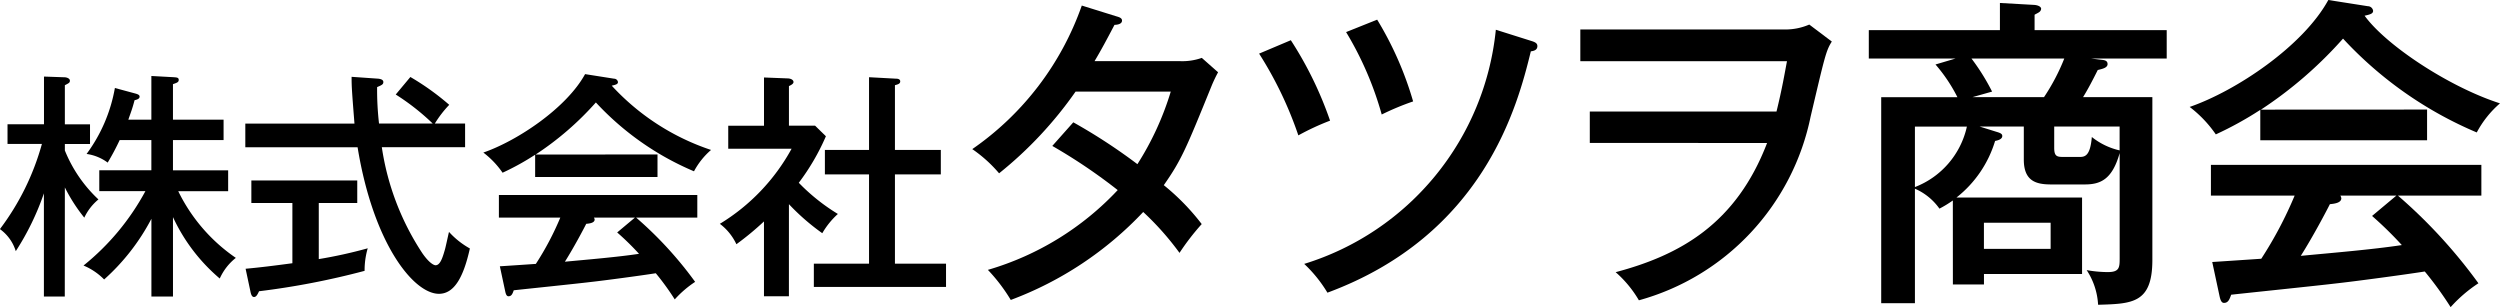<svg xmlns="http://www.w3.org/2000/svg" width="168.913" height="20.747" viewBox="0 0 168.913 20.747">
  <g id="logo_bk" transform="translate(-336.092 -148.022)">
    <g id="グループ_10" data-name="グループ 10" transform="translate(336.092 153.029)">
      <path id="パス_20" data-name="パス 20" d="M340.469,167.862h-1.411v-6.971a17.792,17.792,0,0,1-1.9,3.906,2.868,2.868,0,0,0-1.071-1.491,17.042,17.042,0,0,0,2.837-5.755H336.6v-1.33h2.464V153l1.377.048c.163,0,.373.081.373.227,0,.13-.049.163-.34.309v2.642h1.7v1.33h-1.7v.437a9.271,9.271,0,0,0,2.269,3.308,3.553,3.553,0,0,0-.956,1.232,11.277,11.277,0,0,1-1.313-2.043Zm7.311,0h-1.458v-5.253a14.5,14.5,0,0,1-3.194,4.1,4.231,4.231,0,0,0-1.393-.941,16.491,16.491,0,0,0,4.181-5.025H342.8v-1.411h3.519v-2.043h-2.14a16.564,16.564,0,0,1-.811,1.524,3.112,3.112,0,0,0-1.426-.584,10.565,10.565,0,0,0,1.913-4.457l1.378.373c.178.049.291.1.291.21,0,.147-.161.2-.34.243-.162.616-.243.794-.421,1.313h1.556v-2.95l1.491.081c.211.017.357.017.357.179s-.113.194-.389.292v2.4h3.42v1.378h-3.42v2.043h3.729v1.411h-3.372a11.627,11.627,0,0,0,3.891,4.506,3.706,3.706,0,0,0-1.086,1.394,12.091,12.091,0,0,1-3.161-4.15Z" transform="translate(-336.092 -152.834)"/>
      <path id="パス_21" data-name="パス 21" d="M361.022,153.141c.114.016.341.049.341.227,0,.162-.114.211-.421.341a20.148,20.148,0,0,0,.129,2.464H364.7a15.631,15.631,0,0,0-2.5-1.962l.989-1.184a17.2,17.2,0,0,1,2.626,1.881,7.3,7.3,0,0,0-.973,1.264h2.044v1.6h-5.626a17.7,17.7,0,0,0,2.74,7.165c.438.632.762.81.891.81.309,0,.47-.5.616-1.005.064-.194.243-1.07.292-1.247a5.534,5.534,0,0,0,1.41,1.118c-.453,2.043-1.1,3.063-2.091,3.063-1.7,0-4.425-3.355-5.495-9.9h-7.586v-1.6h7.375c-.178-2.254-.194-2.5-.194-3.161ZM357,165.331a31.275,31.275,0,0,0,3.307-.73,5.3,5.3,0,0,0-.211,1.524,52.264,52.264,0,0,1-7.132,1.378c-.113.243-.194.389-.34.389s-.2-.194-.228-.309l-.34-1.6c.907-.081,1.879-.2,3.161-.373v-4.069h-2.772v-1.524H359.6v1.524H357Z" transform="translate(-335.462 -152.832)"/>
      <path id="パス_22" data-name="パス 22" d="M379.276,158.27v1.523h-8.267v-1.507a17.3,17.3,0,0,1-2.2,1.216,5.92,5.92,0,0,0-1.3-1.362c2.3-.794,5.626-3.016,6.874-5.3l1.961.309a.263.263,0,0,1,.26.227c0,.13-.113.179-.421.243a15.955,15.955,0,0,0,6.711,4.344,5.019,5.019,0,0,0-1.152,1.443,19.216,19.216,0,0,1-6.63-4.652,20.323,20.323,0,0,1-4.069,3.518Zm-10.651,7.554c.277-.017,2.221-.146,2.432-.162a19.628,19.628,0,0,0,1.653-3.129h-4.15v-1.524h13.406v1.524h-4.134a25.553,25.553,0,0,1,3.987,4.344,7.018,7.018,0,0,0-1.377,1.184,17.365,17.365,0,0,0-1.281-1.767c-1.037.162-3.437.486-4.474.6-.811.1-4.393.47-5.123.551-.081.228-.146.405-.357.405-.13,0-.179-.162-.211-.292Zm9.127-3.291H374.98a.3.3,0,0,1,.049.13c0,.243-.389.275-.568.291-.146.292-.81,1.557-1.442,2.561,1.523-.146,3.517-.308,5.008-.534a18.212,18.212,0,0,0-1.475-1.443Z" transform="translate(-334.852 -152.839)"/>
      <path id="パス_23" data-name="パス 23" d="M387.548,167.842h-1.685v-5.057A19.407,19.407,0,0,1,384,164.325a3.682,3.682,0,0,0-1.118-1.378,13.523,13.523,0,0,0,4.847-5.073h-4.28v-1.556h2.416v-3.259l1.636.064c.211.017.357.114.357.243s-.178.211-.308.275v2.676h1.767l.73.713a15.224,15.224,0,0,1-1.832,3.144,13.285,13.285,0,0,0,2.641,2.107,5.363,5.363,0,0,0-1.053,1.3,15.072,15.072,0,0,1-2.254-1.962Zm2.431-8.235v-1.654h2.983v-4.912l1.847.1c.13,0,.26.049.26.178,0,.147-.113.2-.357.26v4.376h3.1v1.654h-3.1v6.03h3.452v1.573h-8.931v-1.573h3.729v-6.03Z" transform="translate(-334.245 -152.831)"/>
    </g>
    <g id="グループ_11" data-name="グループ 11" transform="translate(401.783 148.022)">
      <path id="パス_24" data-name="パス 24" d="M406.115,156.272a37.942,37.942,0,0,1,4.331,2.828,19.693,19.693,0,0,0,2.254-4.905h-6.43a26.548,26.548,0,0,1-5.169,5.523,9.186,9.186,0,0,0-1.812-1.635,19.727,19.727,0,0,0,7.4-9.7l2.342.73c.243.067.375.133.375.287,0,.265-.4.287-.508.287-.42.8-.884,1.68-1.348,2.453h5.789a3.959,3.959,0,0,0,1.458-.221l1.1.972a9.367,9.367,0,0,0-.442.928c-1.723,4.242-2.032,4.994-3.226,6.7a15.313,15.313,0,0,1,2.562,2.629,16.22,16.22,0,0,0-1.5,1.945,19.135,19.135,0,0,0-2.453-2.762,23.634,23.634,0,0,1-8.948,5.943,11.588,11.588,0,0,0-1.547-2.032,19.5,19.5,0,0,0,8.772-5.391,36.832,36.832,0,0,0-4.419-2.983Z" transform="translate(-399.288 -148.008)"/>
      <path id="パス_25" data-name="パス 25" d="M420.076,150.689a24.809,24.809,0,0,1,2.651,5.435,16.805,16.805,0,0,0-2.143.995,25.443,25.443,0,0,0-2.651-5.524Zm16.305.067c.266.088.353.177.353.332,0,.288-.287.332-.442.353-.905,3.712-3.182,12.395-13.743,16.306a9.025,9.025,0,0,0-1.569-1.945,18.489,18.489,0,0,0,12.948-15.82ZM425.909,149.3a22.755,22.755,0,0,1,2.43,5.524,17.831,17.831,0,0,0-2.122.885,22.338,22.338,0,0,0-2.407-5.569Z" transform="translate(-398.552 -147.972)"/>
      <path id="パス_26" data-name="パス 26" d="M439.451,157.615v-2.122h12.615c.376-1.525.553-2.585.708-3.4H438.811v-2.143H452.6a4.042,4.042,0,0,0,1.68-.332l1.524,1.149c-.4.62-.485,1.061-1.436,5.082a16.242,16.242,0,0,1-11.6,12.4,7.63,7.63,0,0,0-1.57-1.9c4.33-1.15,8.132-3.248,10.231-8.728Z" transform="translate(-397.727 -147.959)"/>
      <path id="パス_27" data-name="パス 27" d="M463.24,161.559a7.732,7.732,0,0,1-.905.552,3.966,3.966,0,0,0-1.657-1.348V168.5H458.4v-13.92h5.149a10.7,10.7,0,0,0-1.481-2.209l1.348-.4h-5.854v-1.922h8.859v-1.834l2.342.132c.221.022.443.11.443.265a.3.3,0,0,1-.133.221c-.088.065-.2.11-.31.177v1.038h8.927v1.922h-5.1l.729.088c.2.022.375.067.375.287,0,.265-.4.332-.663.4-.331.663-.662,1.3-.994,1.834h4.684v11c0,2.939-1.369,2.96-3.667,3.027a4.7,4.7,0,0,0-.773-2.342,8.144,8.144,0,0,0,1.437.133c.773,0,.794-.31.794-.928v-7.114c-.507,1.812-1.324,2.121-2.363,2.121H469.89c-.994,0-1.855-.2-1.855-1.679v-2.232h-2.982l1.127.353c.309.088.4.155.4.287,0,.243-.375.31-.485.332a7.676,7.676,0,0,1-2.608,3.822h8.484v5.17h-6.628v.707h-2.1Zm-2.562-.906a5.694,5.694,0,0,0,3.512-4.087h-3.512Zm3.822-8.683a14.556,14.556,0,0,1,1.392,2.232l-1.325.375H469.4a13.77,13.77,0,0,0,1.369-2.607Zm.84,11.091v1.767h4.507v-1.767Zm9.168-6.5h-4.419V158c0,.6.2.618.663.618h1.017c.353,0,.752,0,.862-1.348a4.626,4.626,0,0,0,1.877.905Z" transform="translate(-396.987 -148.014)"/>
      <path id="パス_28" data-name="パス 28" d="M494.459,155.424V157.5H483.19v-2.055a23.568,23.568,0,0,1-3.005,1.657,8.09,8.09,0,0,0-1.767-1.855c3.137-1.083,7.666-4.11,9.368-7.225l2.674.42a.36.36,0,0,1,.353.309c0,.178-.155.243-.575.332,1.437,1.989,5.7,4.817,9.147,5.922a6.82,6.82,0,0,0-1.569,1.966,26.176,26.176,0,0,1-9.036-6.341,27.748,27.748,0,0,1-5.546,4.8Zm-14.516,10.3c.375-.022,3.026-.2,3.313-.22a26.577,26.577,0,0,0,2.254-4.264h-5.656v-2.077h18.273v2.077h-5.635a34.8,34.8,0,0,1,5.436,5.921,9.473,9.473,0,0,0-1.878,1.613,23.722,23.722,0,0,0-1.746-2.408c-1.414.221-4.684.663-6.1.818-1.1.132-5.988.64-6.982.751-.11.31-.2.553-.486.553-.177,0-.242-.221-.287-.4Zm12.44-4.484H488.6a.442.442,0,0,1,.065.177c0,.332-.529.375-.773.4-.2.4-1.1,2.122-1.966,3.492,2.077-.2,4.794-.42,6.827-.729a25.034,25.034,0,0,0-2.011-1.967Z" transform="translate(-396.164 -148.022)"/>
    </g>
  </g>
</svg>
